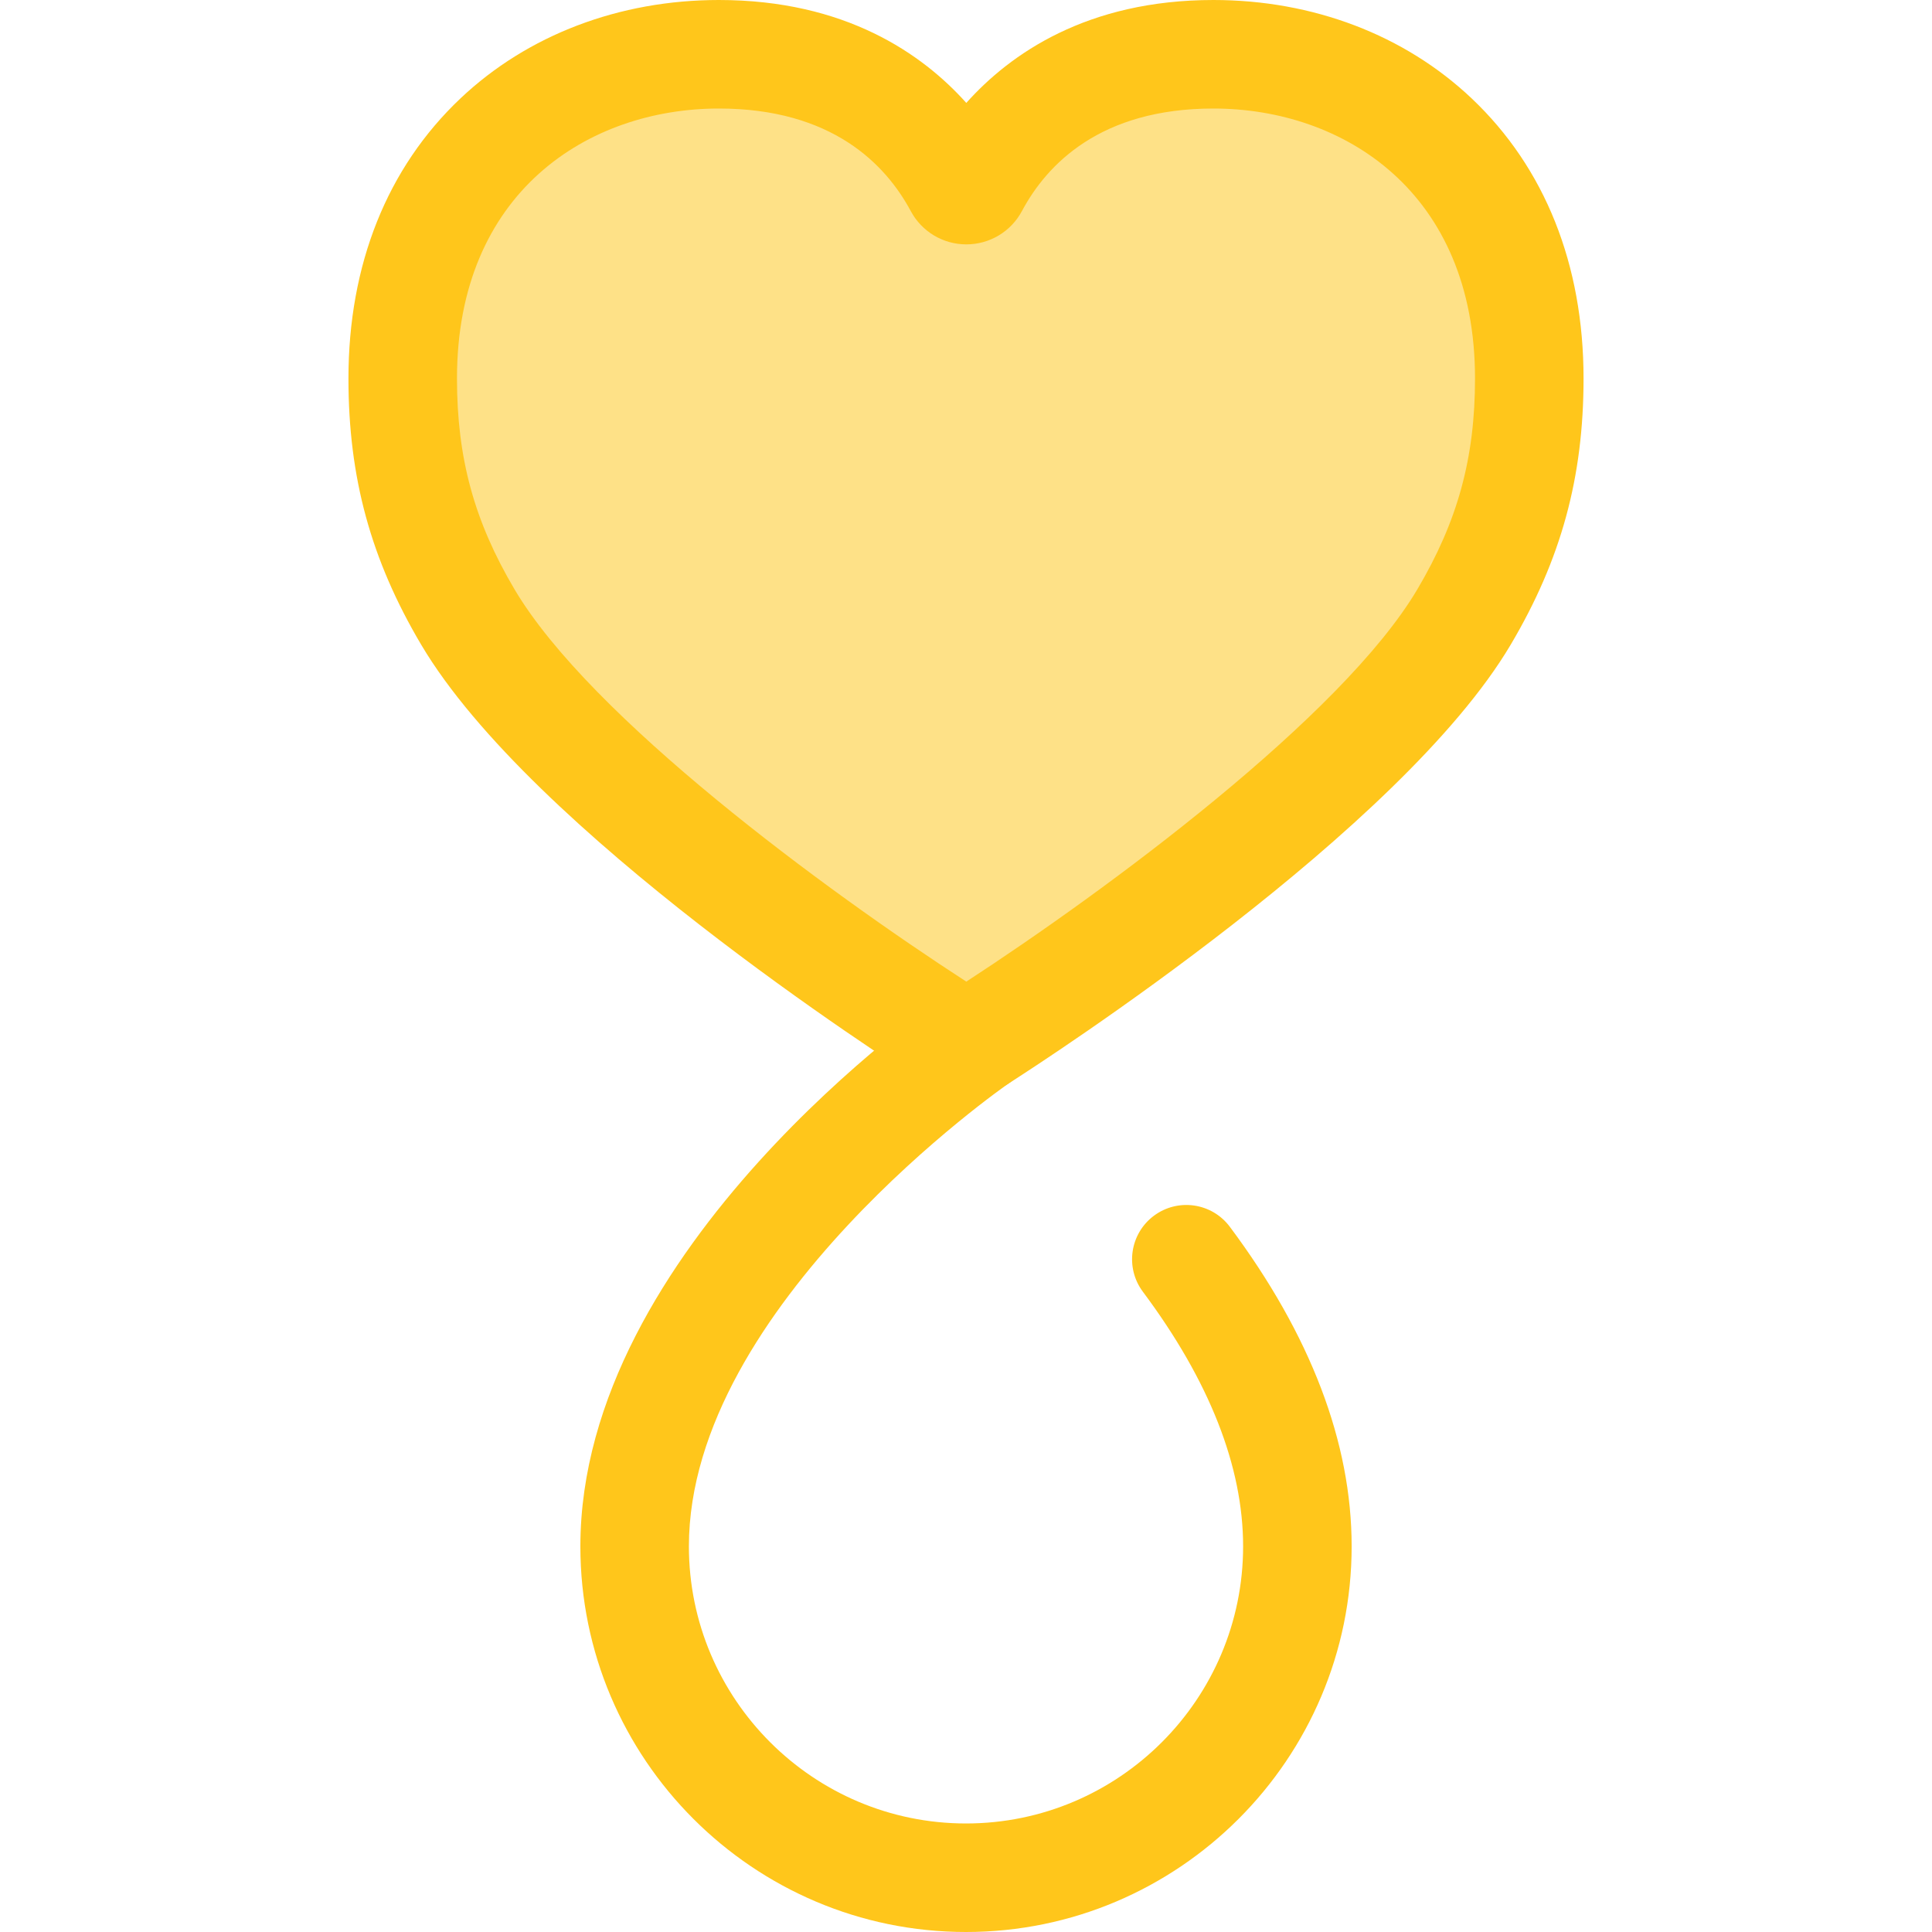 <?xml version="1.0" encoding="iso-8859-1"?>
<!-- Uploaded to: SVG Repo, www.svgrepo.com, Generator: SVG Repo Mixer Tools -->
<svg height="800px" width="800px" version="1.1" id="Layer_1" xmlns="http://www.w3.org/2000/svg" xmlns:xlink="http://www.w3.org/1999/xlink" 
	 viewBox="0 0 512 512" xml:space="preserve">
<path style="fill:#FFC61B;" d="M256.001,512c-56.352,0-102.197-45.846-102.197-102.197c0-79.024,93.375-143.763,97.348-146.48
	c6.557-4.479,15.505-2.798,19.987,3.756c4.482,6.557,2.8,15.505-3.756,19.987c-0.838,0.574-84.818,58.922-84.818,122.736
	c0,40.492,32.944,73.436,73.436,73.436s73.436-32.944,73.436-73.436c0-21.166-8.939-43.872-26.568-67.486
	c-4.751-6.365-3.444-15.374,2.921-20.125c6.363-4.754,15.374-3.446,20.127,2.919c21.421,28.692,32.283,57.188,32.283,84.692
	C358.198,466.154,312.352,512,256.001,512z"/>
<path style="fill:#FEE187;" d="M190.505,14.38c39.102,0,56.644,21.916,63.547,34.789c0.867,1.616,3.22,1.615,4.084-0.003
	c6.878-12.875,24.324-34.786,63.423-34.786c44.539,0,83.718,30.404,83.718,85.923c0,22.466-4.579,41.713-17.285,63.192
	c-25.895,43.772-111.202,100.517-128.726,111.698c-1.937,1.237-4.39,1.24-6.332,0.009c-17.537-11.128-102.86-67.592-128.959-111.707
	c-12.706-21.479-17.254-40.725-17.254-63.192C106.722,44.783,145.966,14.38,190.505,14.38z"/>
<path style="fill:#FFC61B;" d="M256.096,290.504c-3.851,0-7.609-1.093-10.866-3.159c-10.601-6.727-104.419-67.146-133.631-116.526
	c-13.318-22.514-19.257-44.26-19.257-70.516c0-30.196,10.266-55.865,29.69-74.23C139.815,9.26,164.132,0,190.505,0
	c33.515,0,53.934,14.275,65.574,27.271C267.695,14.275,288.079,0,321.559,0c26.371,0,50.679,9.261,68.446,26.079
	c19.398,18.362,29.652,44.027,29.652,74.224c0,26.217-5.949,47.964-19.29,70.514c-28.995,49.014-122.768,109.737-133.365,116.5
	C263.732,289.402,259.961,290.504,256.096,290.504z M190.505,28.761c-34.545,0-69.401,22.121-69.401,71.542
	c0,21.093,4.56,37.802,15.249,55.871c20.102,33.979,82.627,79.948,119.73,103.966c37.093-24.14,99.581-70.241,119.531-103.966
	c10.712-18.106,15.282-34.815,15.282-55.871c0-49.421-34.825-71.542-69.338-71.542c-29.933,0-44.115,14.782-50.74,27.182
	c-2.909,5.44-8.551,8.818-14.727,8.818c-6.168,0-11.806-3.372-14.715-8.798C234.724,43.554,220.496,28.761,190.505,28.761z"/>
</svg>